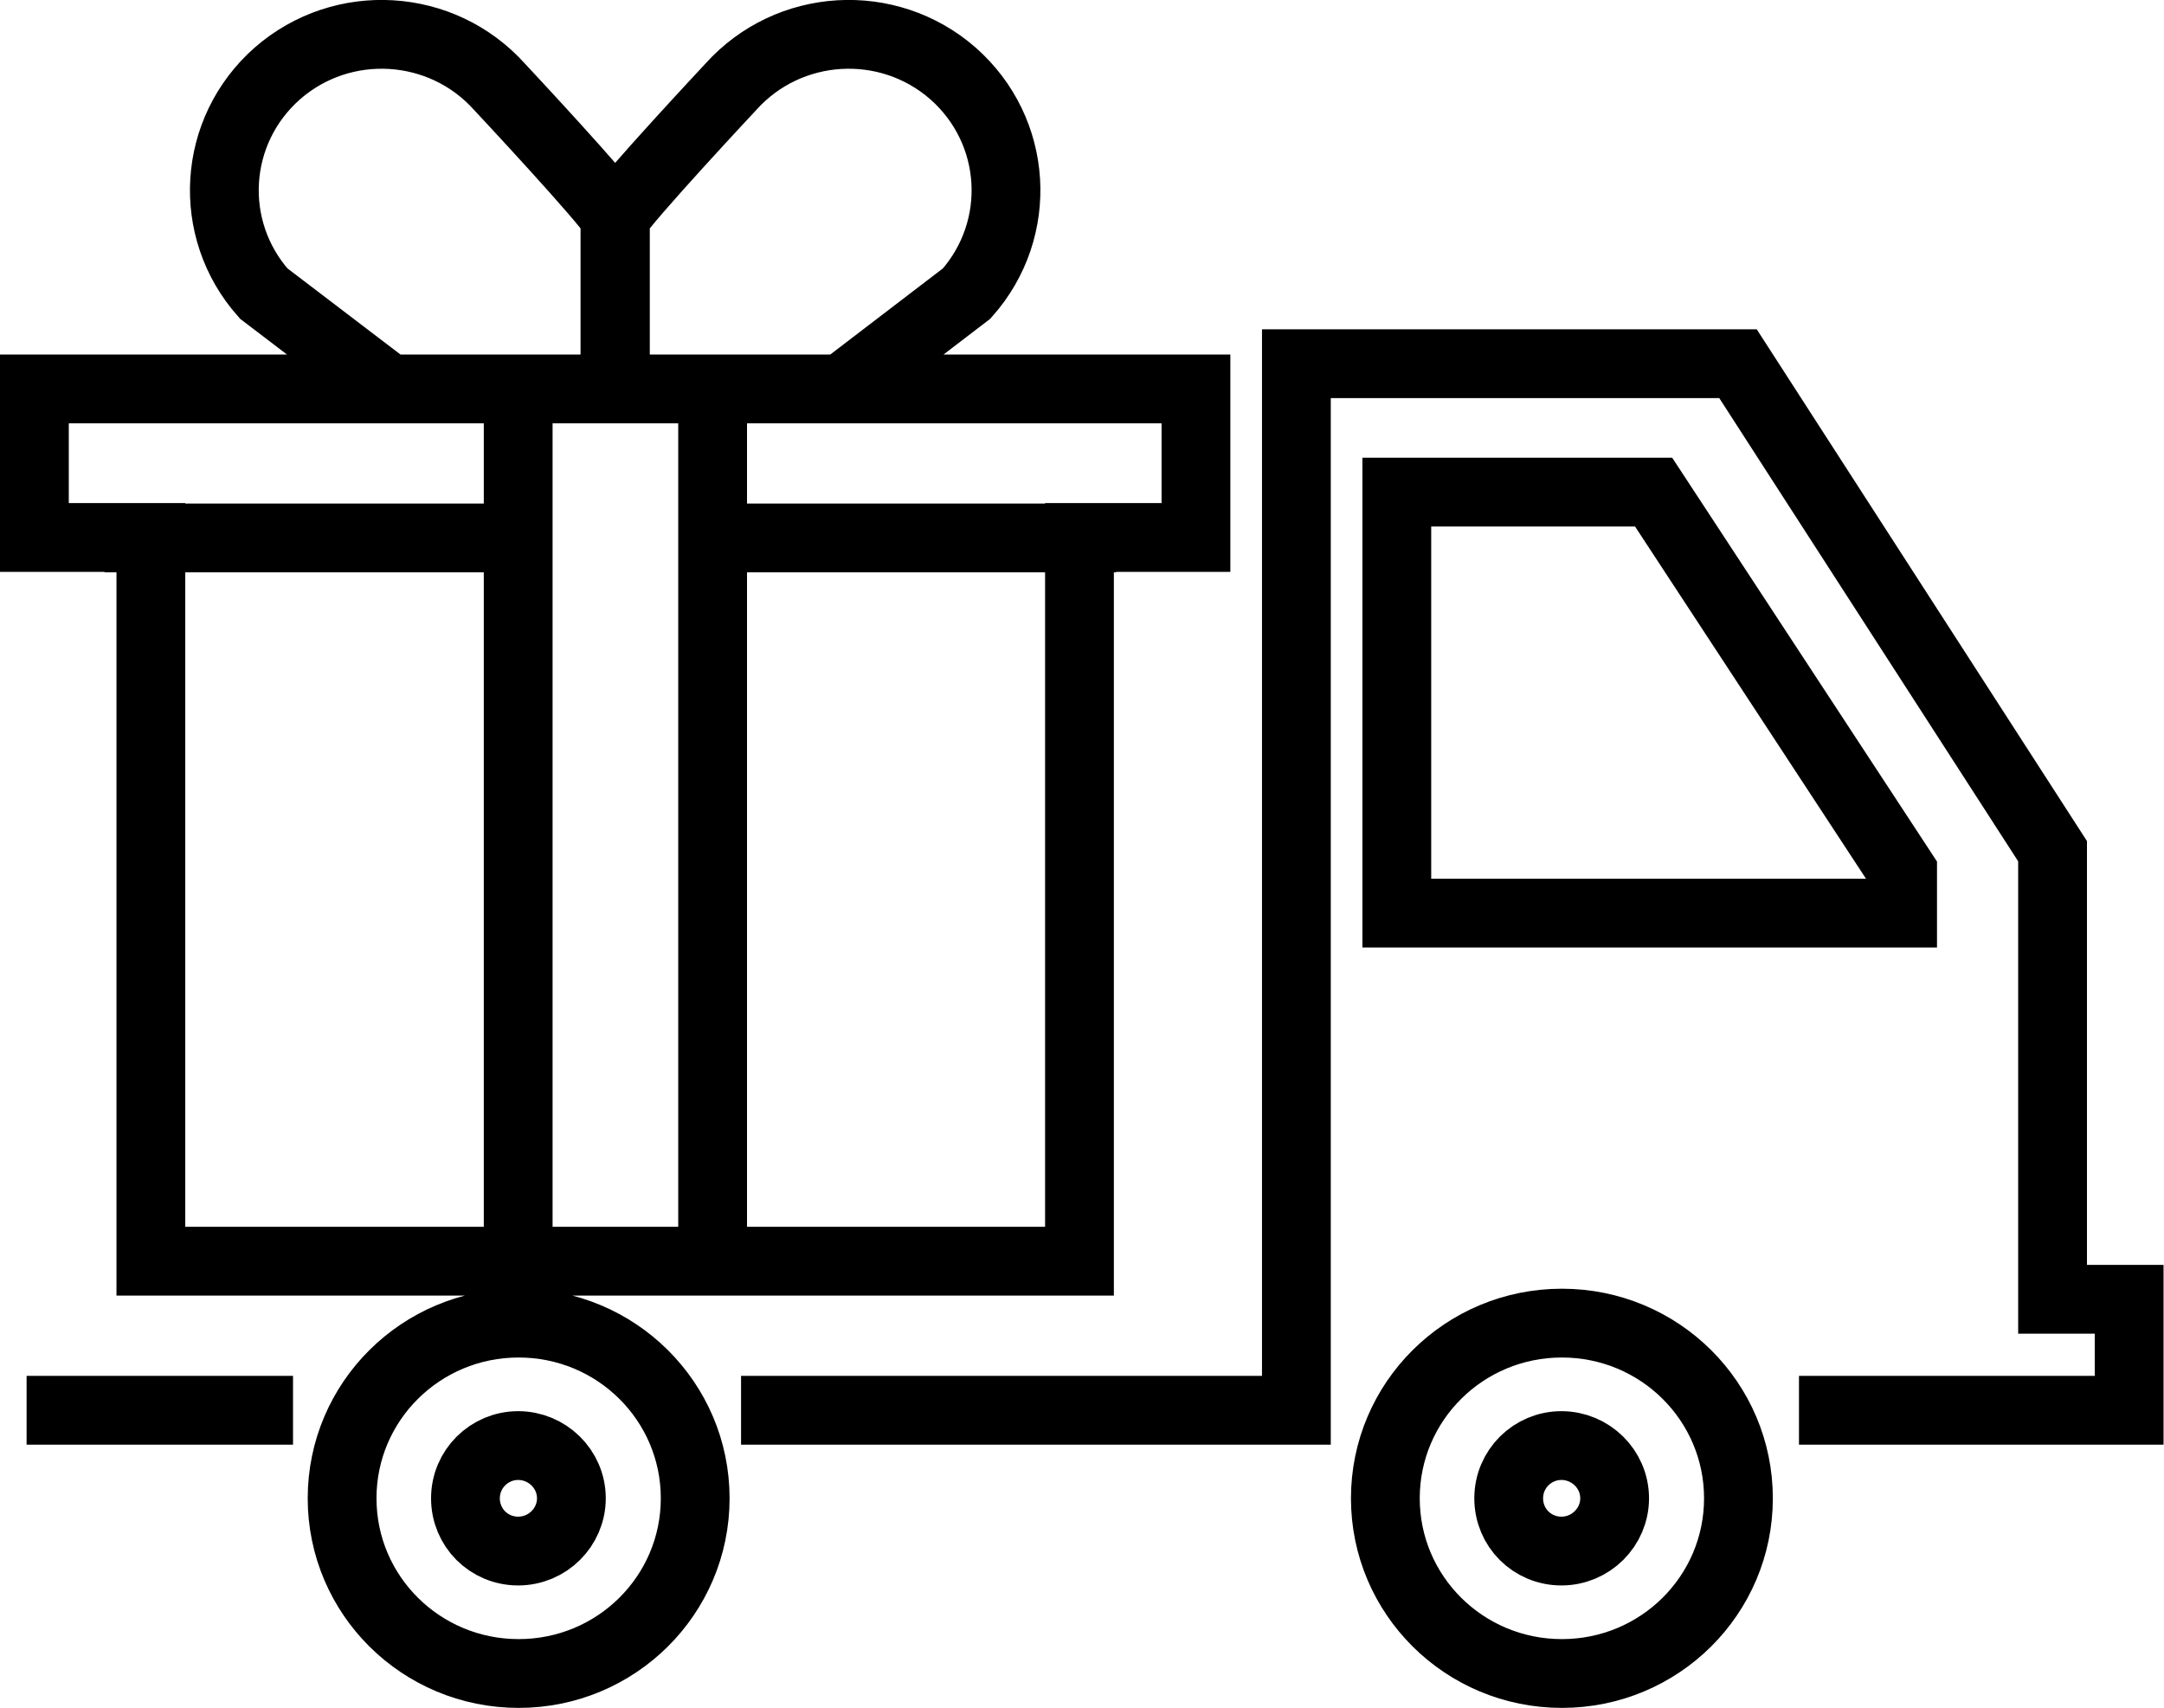<?xml version="1.0" encoding="UTF-8"?>
<svg id="Calque_2" xmlns="http://www.w3.org/2000/svg" viewBox="0 0 47.19 37.24">
  <g id="Calque_1-2" data-name="Calque_1">
    <path d="M18.36,8.48l2.72-2.08c1.25-1.41,1.12-3.55-.3-4.8-1.42-1.24-3.58-1.11-4.84.29,0,0-2.32,2.48-2.53,2.86v3.73M8.48,8.48l-2.73-2.08c-1.25-1.41-1.12-3.55.3-4.8,1.42-1.24,3.58-1.11,4.84.29,0,0,2.32,2.48,2.53,2.86v3.73M2.28,11.73h9.02M15.64,11.73h8.7M15.54,8.48v19.02M11.3,8.48v19.02M13.42,27.5h10.12v-15.78h2.54v-3.24H.75v3.24h2.54v15.78h10.12ZM30.46,10.73h5.6l5.43,8.28v.9h-11.03v-9.18ZM16.16,30.75h12.11V7.93h9.63l6.86,10.63v9.77h1.67v2.42h-7.2M.58,30.75h5.81M35.21,32.67c0,.63-.52,1.15-1.16,1.15s-1.15-.51-1.15-1.15.52-1.15,1.15-1.15,1.16.51,1.16,1.15ZM37.91,32.67c0,2.11-1.72,3.82-3.85,3.82s-3.85-1.71-3.85-3.82,1.72-3.82,3.85-3.82,3.85,1.71,3.85,3.82ZM12.46,32.67c0,.63-.52,1.15-1.16,1.15s-1.15-.51-1.15-1.15.52-1.15,1.15-1.15,1.16.51,1.16,1.15ZM15.16,32.67c0,2.11-1.72,3.82-3.85,3.82s-3.85-1.71-3.85-3.82,1.72-3.82,3.85-3.82,3.85,1.71,3.85,3.82Z" style="fill: none; stroke: #000; stroke-miterlimit: 10; stroke-width: 1.5px;"/>
  </g>
</svg>